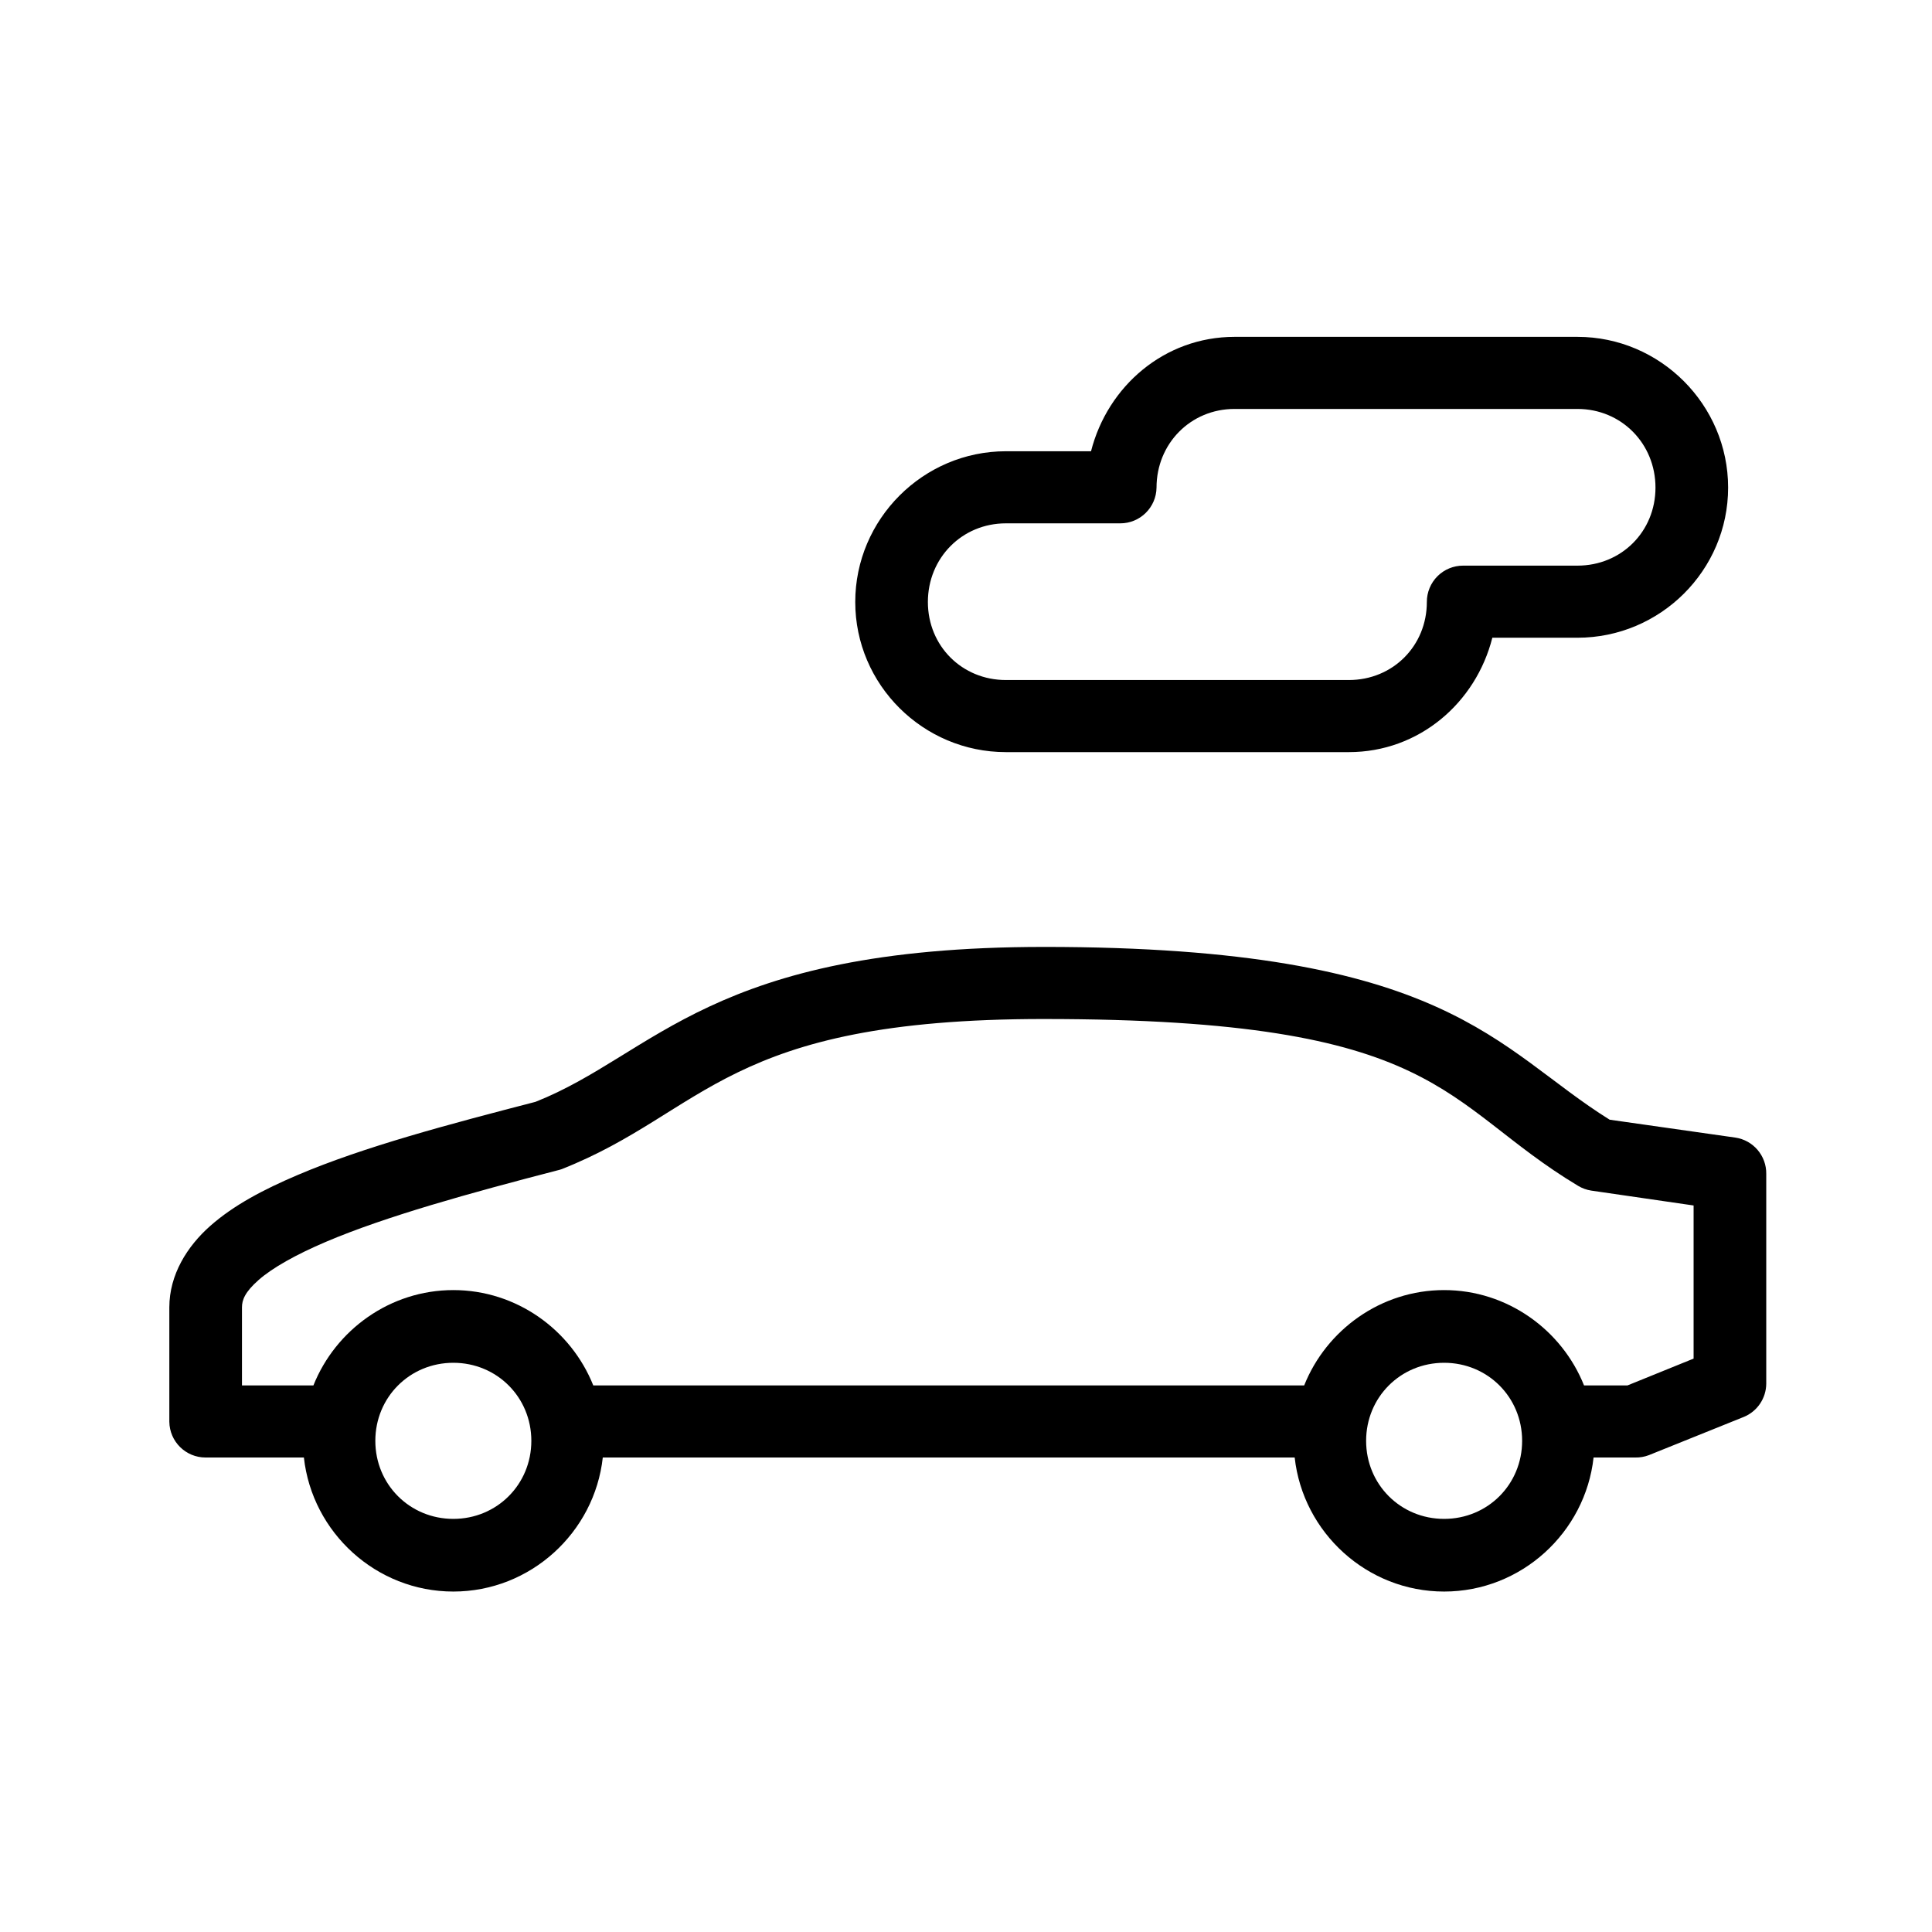 <?xml version="1.0" encoding="UTF-8"?>
<!-- Uploaded to: ICON Repo, www.svgrepo.com, Generator: ICON Repo Mixer Tools -->
<svg fill="#000000" width="800px" height="800px" version="1.1" viewBox="144 144 512 512" xmlns="http://www.w3.org/2000/svg">
 <path d="m471.16 233.27c-18.559 0-33.633 13.062-38.027 30.316h-22.562c-21.934 0-39.922 18-39.922 39.945s17.988 39.789 39.922 39.789h90.887c18.578 0 33.652-13.031 38.027-30.316h22.562c21.934 0 39.922-17.84 39.922-39.789 0-21.945-17.988-39.945-39.922-39.945zm0 19.105h90.887c11.637 0 20.672 9.199 20.672 20.84s-9.035 20.684-20.672 20.684h-30.297 0.004c-2.555-0.008-5.008 1.004-6.816 2.812-1.805 1.809-2.816 4.262-2.809 6.82 0 11.641-9.035 20.684-20.672 20.684h-90.887c-11.637 0-20.672-9.043-20.672-20.684s9.035-20.84 20.672-20.84h30.297-0.004c5.262 0.016 9.559-4.211 9.629-9.477 0-11.641 9.035-20.84 20.672-20.84zm-50.492 142.57c-88.594 0-102.95 28.457-134.75 41.051-22.832 5.918-45.418 11.879-63.117 19.422-8.996 3.832-16.875 7.984-23.039 13.422-6.164 5.434-10.887 12.965-10.887 21.629v30.316-0.004c0.07 5.266 4.363 9.488 9.625 9.473h26.035c2.195 19.895 19.164 35.523 39.605 35.523 20.441 0 37.41-15.633 39.605-35.523h183.36c2.195 19.895 19.164 35.523 39.605 35.523s37.41-15.633 39.605-35.523h11.047c1.238 0.027 2.473-0.188 3.629-0.633l25.09-10.105v0.004c3.606-1.461 5.973-4.953 5.996-8.844v-55.578c0.066-4.812-3.445-8.934-8.207-9.629l-33.293-4.738c-30.27-18.84-42.516-45.789-149.9-45.789zm0 19.105c106.19 0 104.88 22.188 141.54 44.207 1.066 0.641 2.242 1.07 3.473 1.262l27.141 3.945v40.578l-17.516 7.106h-11.52c-5.879-14.719-20.34-25.262-37.082-25.262s-31.203 10.543-37.082 25.262h-188.4c-5.879-14.719-20.34-25.262-37.082-25.262-16.742 0-31.203 10.543-37.082 25.262h-18.934v-20.684c0-1.957 0.781-4.055 4.418-7.262 3.637-3.207 9.898-6.727 17.832-10.105 15.863-6.758 38.246-12.953 61.383-18.945h-0.004c0.375-0.086 0.746-0.191 1.105-0.316 38.461-15.227 43.133-39.789 127.81-39.789zm-156.53 91.102c11.547 0 20.672 9.129 20.672 20.684 0 11.555-9.125 20.684-20.672 20.684s-20.672-9.129-20.672-20.684c0-11.555 9.125-20.684 20.672-20.684zm262.57 0c11.547 0 20.672 9.129 20.672 20.684 0 11.555-9.125 20.684-20.672 20.684s-20.672-9.129-20.672-20.684c0-11.555 9.125-20.684 20.672-20.684z"/>
</svg>